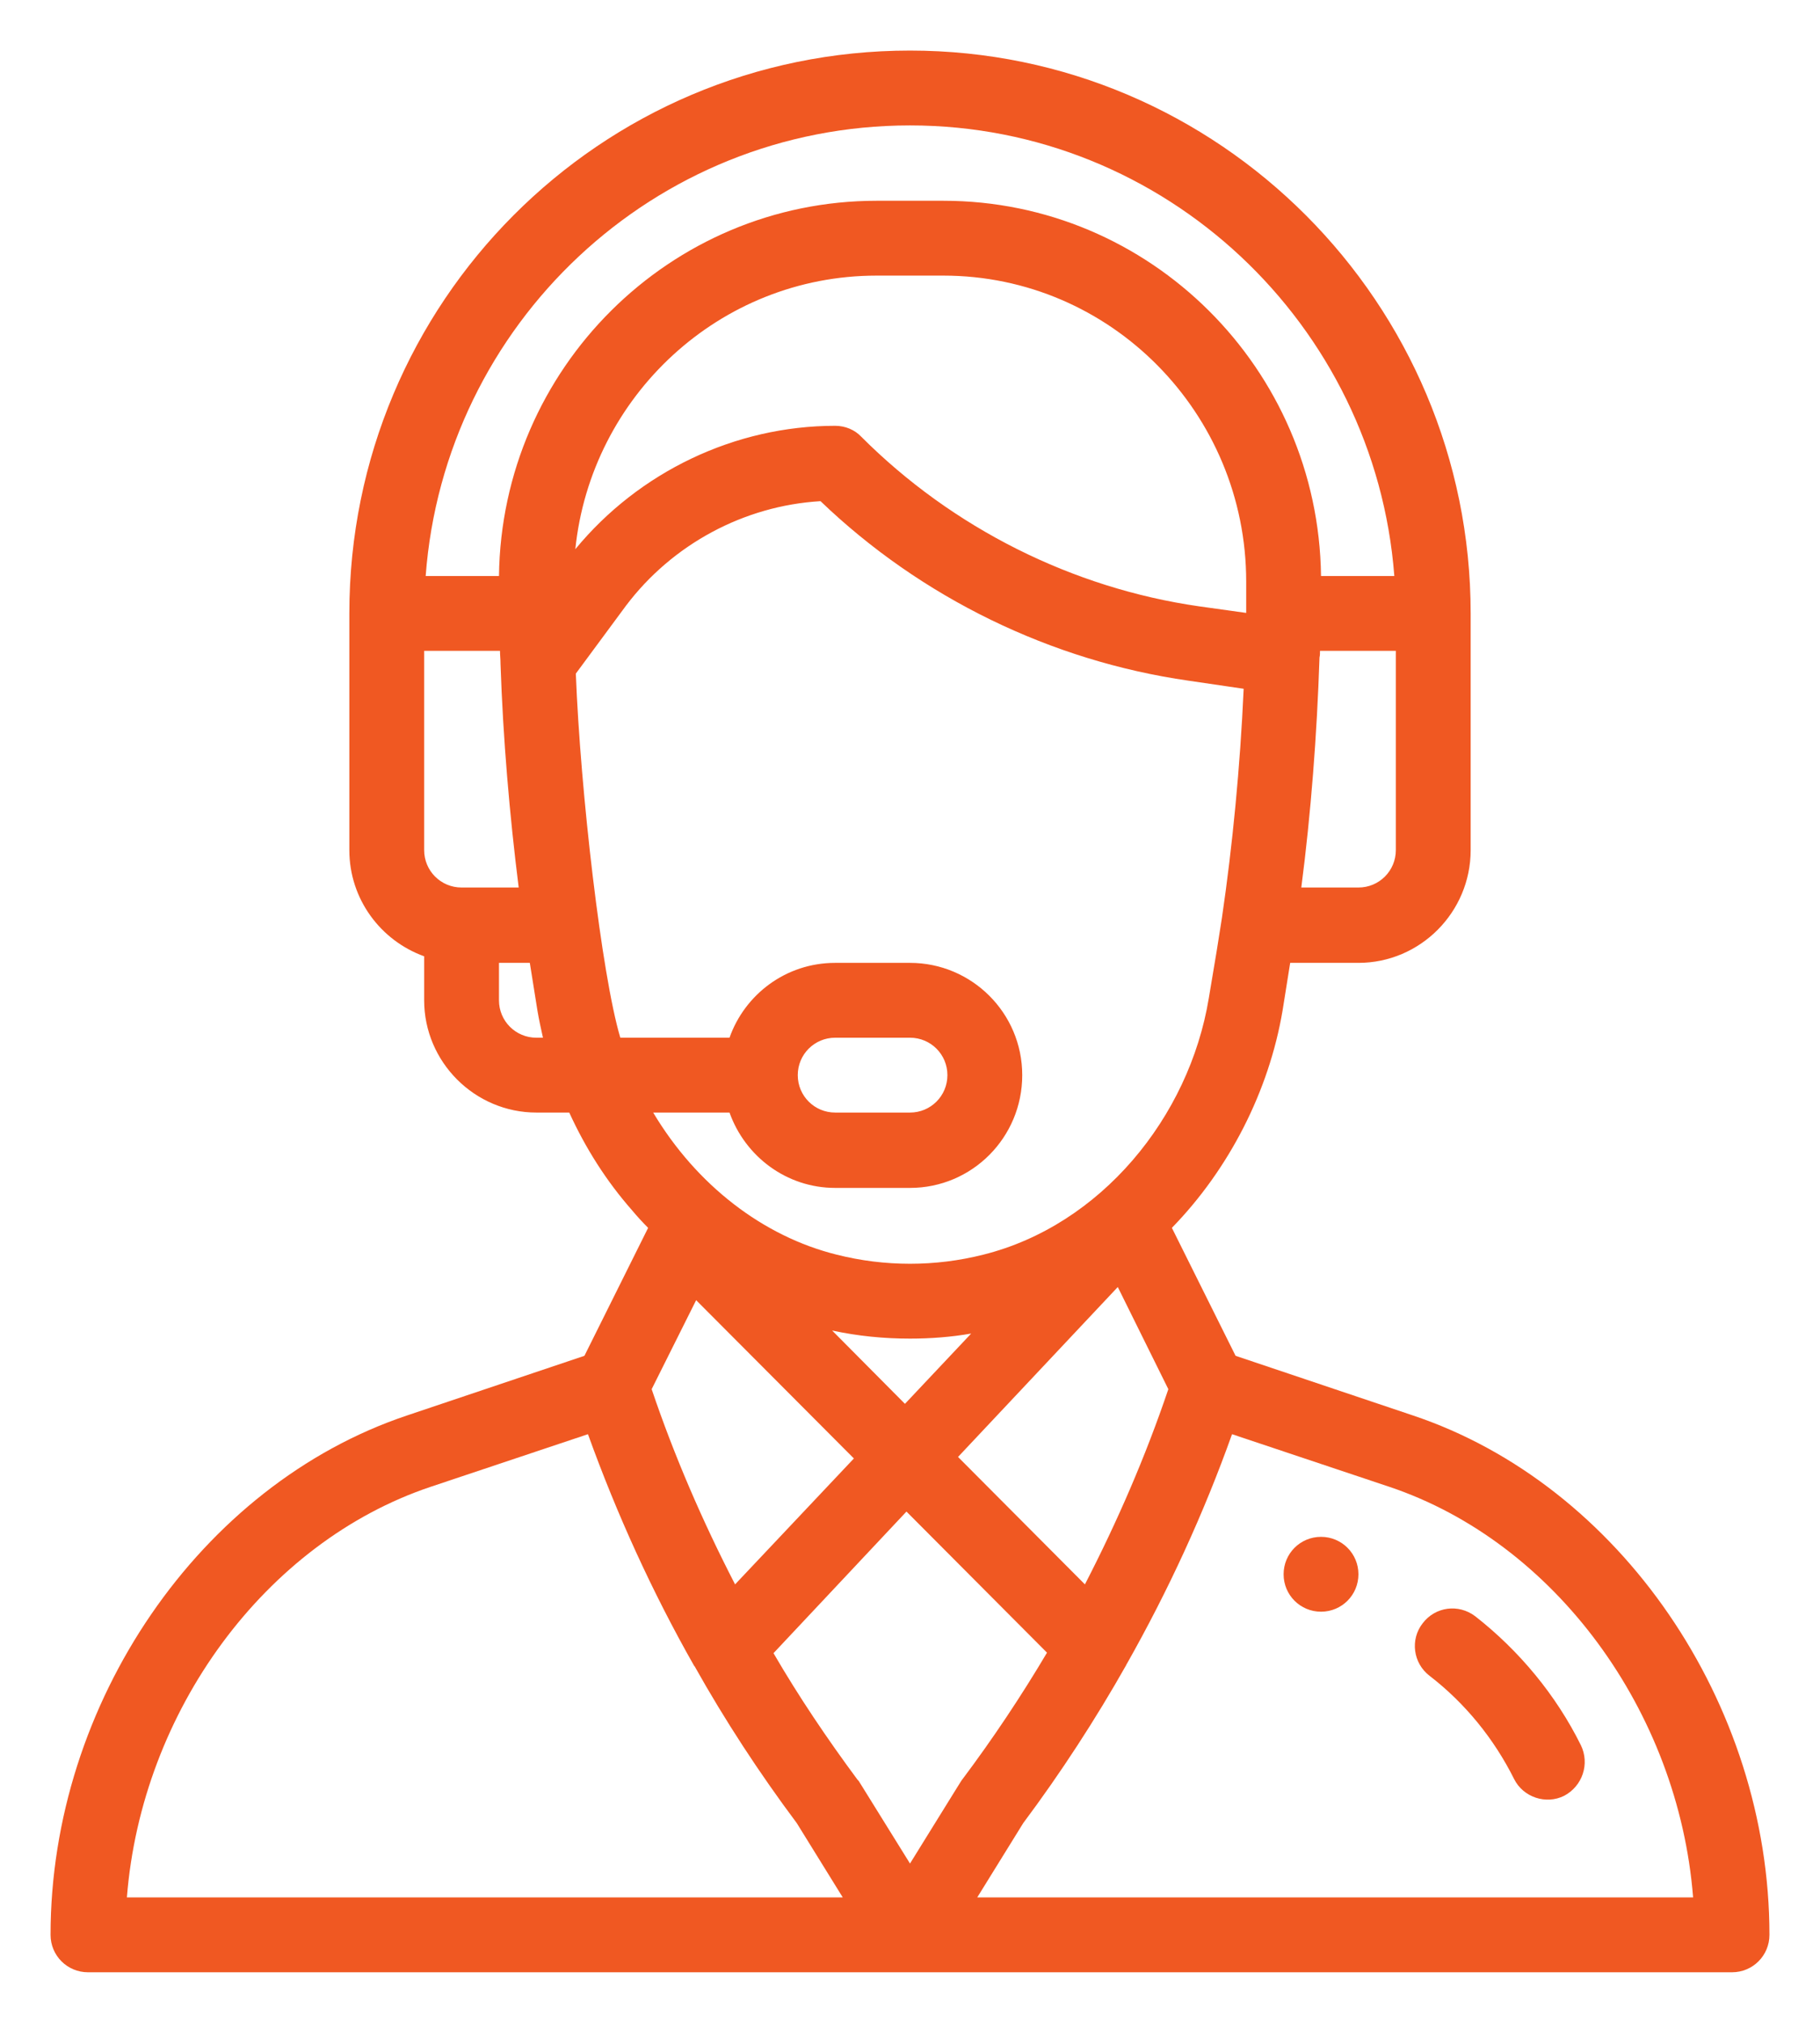 <svg xmlns="http://www.w3.org/2000/svg" viewBox="0 0 36 40" width="36" height="40">
	<style>
		tspan { white-space:pre }
		.shp0 { fill: #f05822 } 
	</style>
	<path id="Forma 1" class="shp0" d="M26.13 30.39C25.72 30.39 25.39 30.72 25.39 31.13C25.39 31.54 25.72 31.87 26.13 31.87C26.54 31.87 26.87 31.54 26.87 31.13C26.87 30.72 26.54 30.39 26.13 30.39ZM27.95 27.99L24.44 26.81L23.18 24.28C24.31 23.12 25.1 21.58 25.37 19.98L25.52 19.04L26.87 19.04C28.09 19.04 29.09 18.04 29.09 16.81L29.09 12.13C29.09 5.99 24.11 1 18 1C11.87 1 6.91 5.98 6.91 12.13L6.91 16.81C6.91 17.78 7.53 18.6 8.39 18.91L8.39 19.78C8.39 21 9.39 22 10.61 22L11.26 22C11.58 22.7 11.99 23.35 12.5 23.93C12.6 24.05 12.71 24.17 12.82 24.28L11.56 26.81L8.05 27.99C3.96 29.36 1 33.68 1 38.26C1 38.67 1.33 39 1.74 39L34.26 39C34.67 39 35 38.67 35 38.26C35 33.68 32.04 29.36 27.95 27.99ZM27.61 16.81C27.61 17.22 27.28 17.55 26.87 17.55L25.74 17.55C25.93 16.09 26.05 14.53 26.1 13C26.11 12.96 26.11 12.92 26.11 12.87L27.61 12.87L27.61 16.81ZM9.13 17.55C8.72 17.55 8.39 17.22 8.39 16.81L8.39 12.87L9.89 12.87C9.89 12.95 9.9 13.03 9.9 13.11C9.9 13.11 9.9 13.11 9.9 13.12C9.9 13.12 9.9 13.12 9.9 13.12C9.95 14.61 10.08 16.12 10.26 17.55L9.13 17.55L9.13 17.55ZM10.61 20.52C10.2 20.52 9.87 20.19 9.87 19.78L9.87 19.04L10.48 19.04L10.63 19.98C10.66 20.16 10.7 20.34 10.74 20.52L10.61 20.52ZM9.87 11.39L8.42 11.39C8.79 6.42 12.93 2.48 18 2.48C23.05 2.48 27.2 6.42 27.58 11.39L26.13 11.39C26.08 7.29 22.75 3.97 18.66 3.97L17.34 3.97C13.25 3.97 9.92 7.29 9.87 11.39ZM17.34 5.45L18.66 5.45C21.97 5.45 24.65 8.17 24.65 11.5C24.65 11.73 24.65 11.93 24.65 12.12C24.65 12.12 24.65 12.12 24.65 12.12L23.72 11.99C21.21 11.63 18.84 10.44 17.04 8.64C16.91 8.5 16.72 8.42 16.52 8.42C14.54 8.42 12.64 9.33 11.38 10.86C11.69 7.84 14.23 5.45 17.34 5.45ZM12.27 20.52C11.9 19.28 11.48 15.65 11.39 13.32L12.38 11.98C13.3 10.76 14.72 10 16.23 9.91C18.22 11.82 20.79 13.07 23.51 13.46L24.6 13.62C24.53 15.17 24.38 16.72 24.17 18.15C24.17 18.15 24.17 18.15 24.17 18.15C24.1 18.61 24.05 18.91 23.91 19.74C23.52 22.1 21.77 24.23 19.45 24.81C18.5 25.05 17.5 25.05 16.55 24.81C15.1 24.45 13.78 23.44 12.92 22L14.43 22C14.74 22.87 15.56 23.49 16.52 23.49L18 23.49C19.23 23.49 20.22 22.49 20.22 21.26C20.22 20.03 19.22 19.04 18 19.04L16.52 19.04C15.54 19.04 14.73 19.67 14.43 20.52L12.27 20.52ZM16.46 26.31C16.97 26.42 17.48 26.47 18 26.47C18.4 26.47 18.81 26.44 19.21 26.37L17.9 27.76L16.46 26.31ZM16.89 28.84L14.54 31.33C13.9 30.09 13.34 28.8 12.89 27.47L13.77 25.71L16.89 28.84ZM22.11 25.45L23.11 27.47C22.66 28.8 22.1 30.09 21.46 31.33L18.95 28.81L22.11 25.45ZM15.78 21.26C15.78 20.85 16.11 20.52 16.52 20.52L18 20.52C18.41 20.52 18.74 20.85 18.74 21.26C18.74 21.67 18.41 22 18 22L16.52 22C16.11 22 15.78 21.67 15.78 21.26ZM2.51 37.52C2.8 33.84 5.24 30.5 8.52 29.4L11.63 28.36C12.2 29.94 12.9 31.48 13.73 32.94C13.73 32.94 13.73 32.94 13.74 32.95C13.74 32.95 13.74 32.95 13.74 32.95C14.34 34.02 15.02 35.06 15.76 36.05L16.67 37.52L2.51 37.52ZM18 36.85L17 35.24C16.99 35.22 16.97 35.2 16.96 35.19C16.36 34.38 15.8 33.55 15.3 32.69L17.93 29.89L20.71 32.68C20.2 33.54 19.64 34.38 19.04 35.18C19 35.23 19.05 35.16 18 36.85ZM19.33 37.52L20.24 36.05C20.98 35.06 21.67 34 22.28 32.92C22.28 32.92 22.28 32.91 22.29 32.9C22.29 32.9 22.29 32.9 22.29 32.9C23.11 31.45 23.81 29.93 24.37 28.36L27.48 29.4C30.76 30.5 33.2 33.84 33.49 37.52L19.33 37.52L19.33 37.52ZM31.27 34.51C30.78 33.52 30.05 32.64 29.18 31.96C28.85 31.71 28.39 31.77 28.14 32.1C27.89 32.42 27.95 32.89 28.28 33.14C28.98 33.68 29.55 34.38 29.95 35.18C30.13 35.54 30.58 35.69 30.94 35.51C31.3 35.32 31.45 34.88 31.27 34.51Z" />
</svg>
